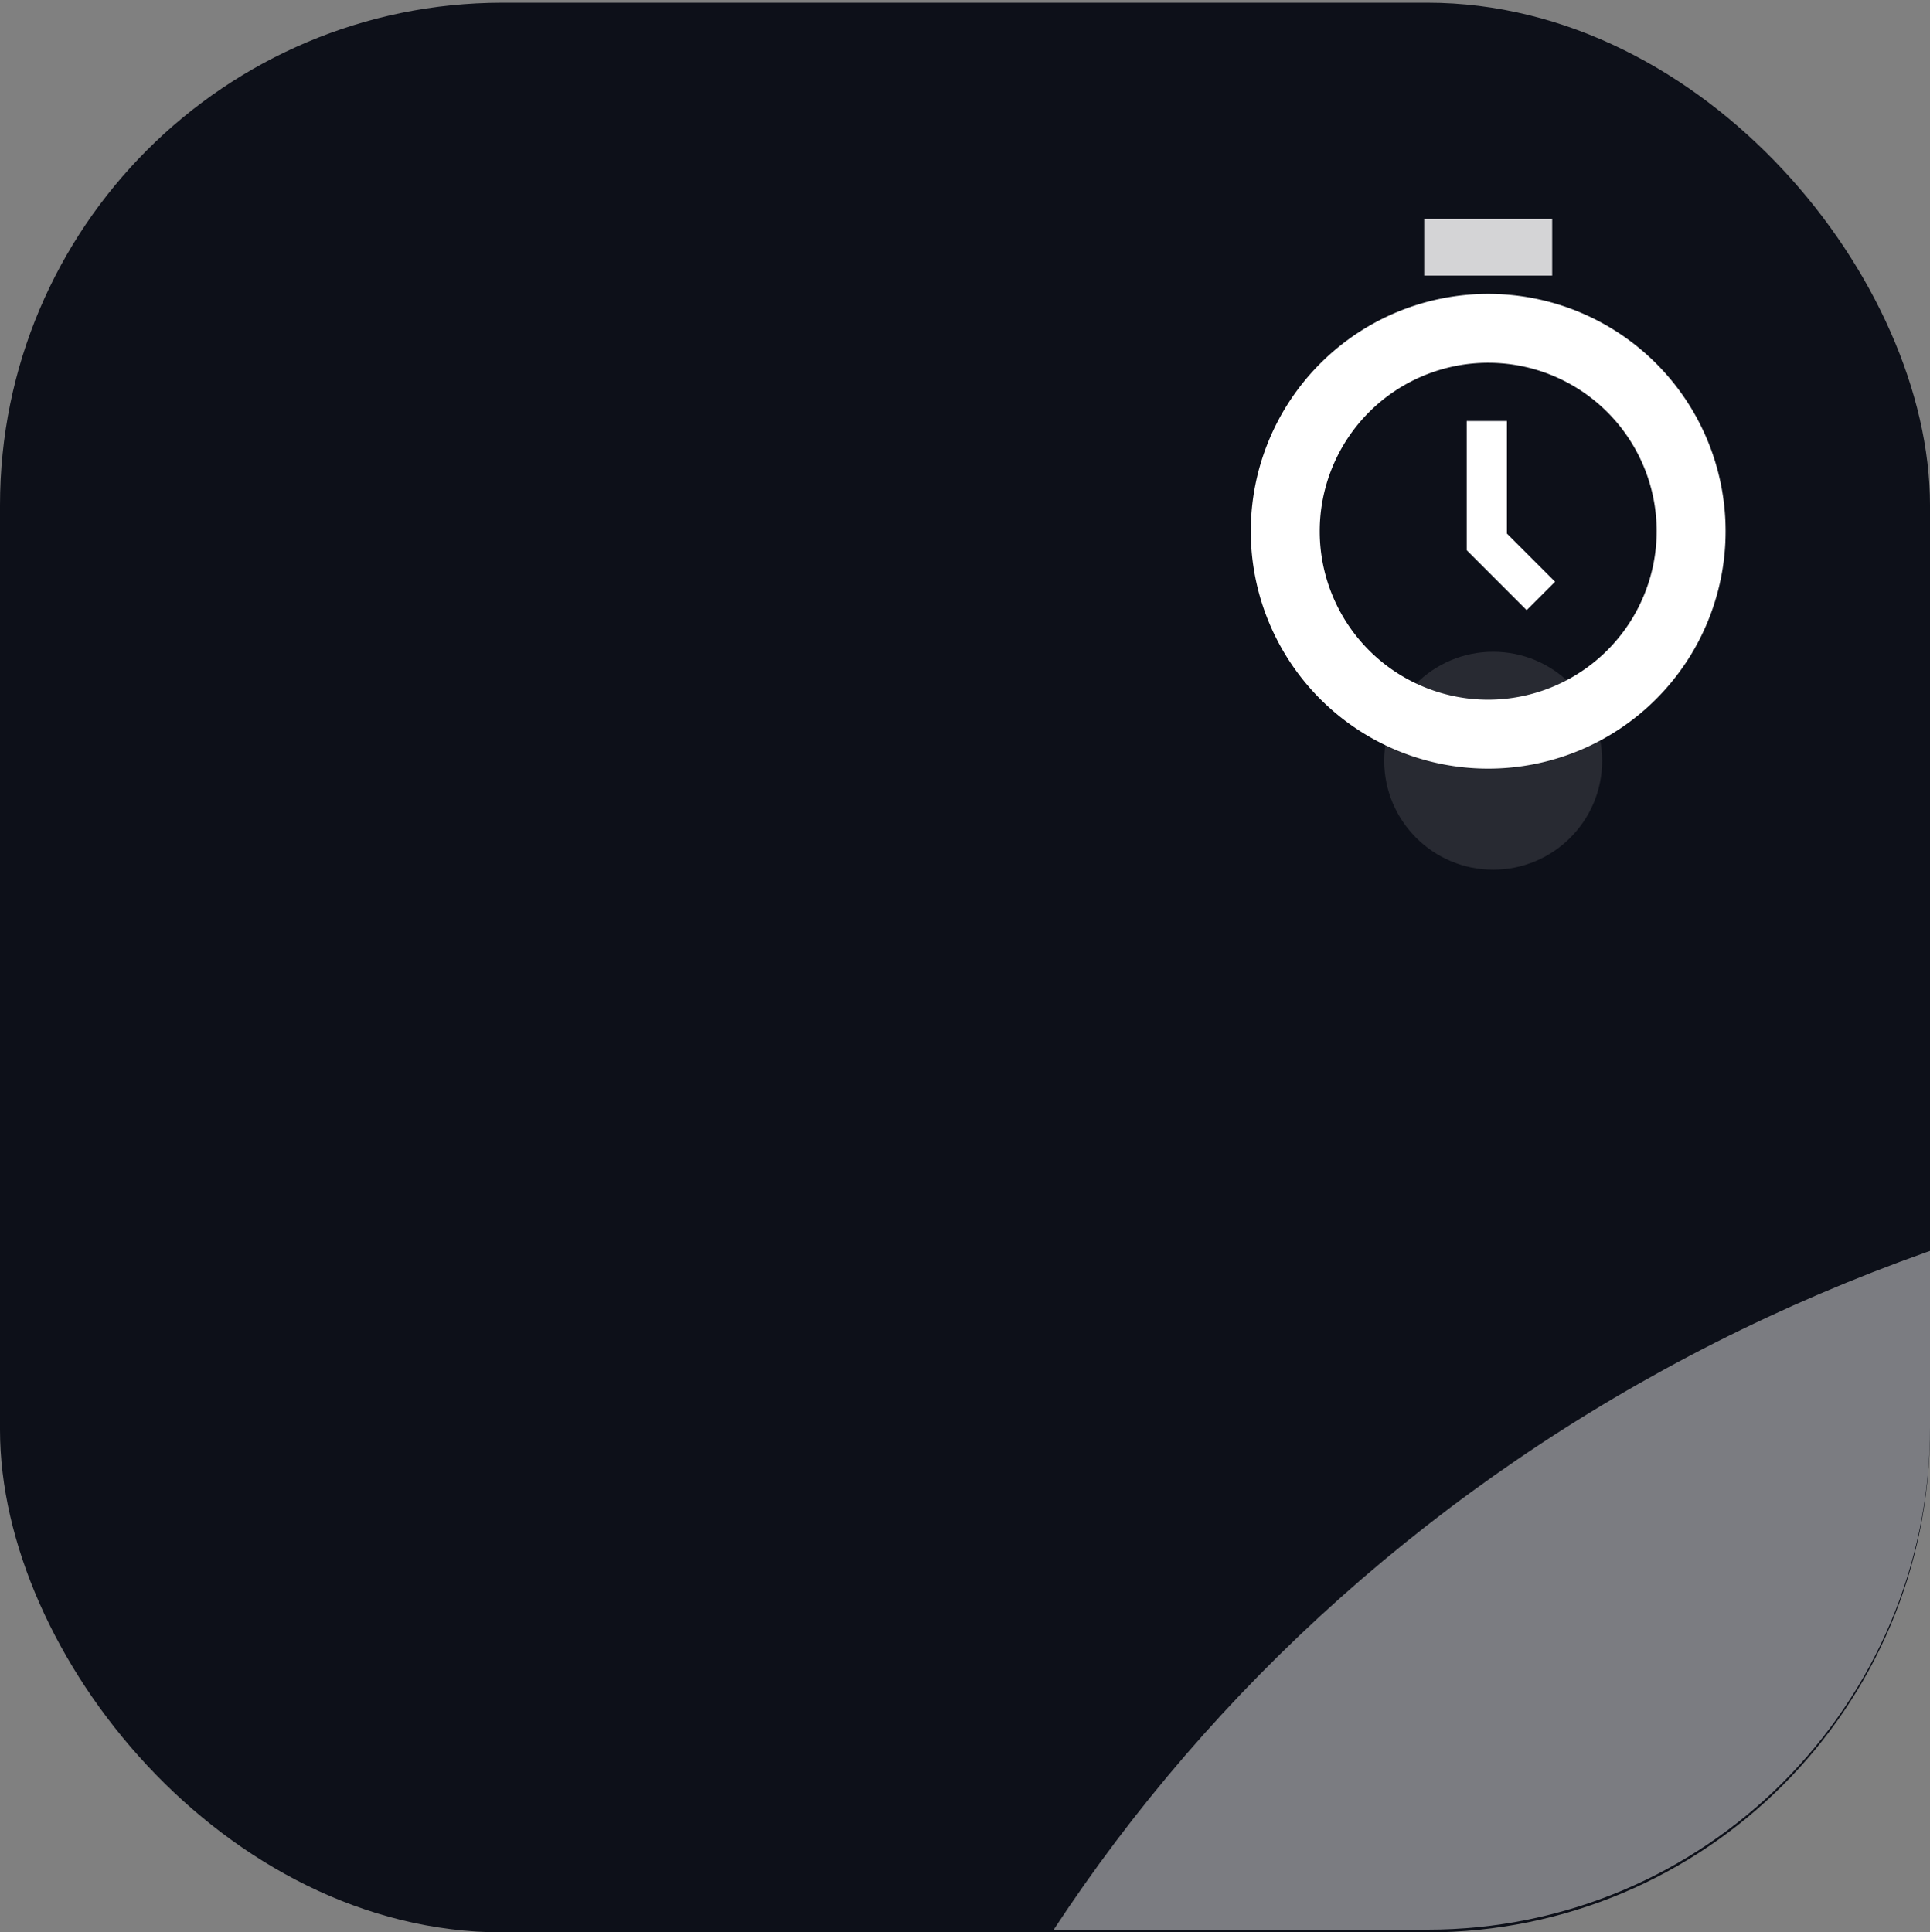 <svg xmlns="http://www.w3.org/2000/svg" xmlns:xlink="http://www.w3.org/1999/xlink" width="96" height="96.134" viewBox="0 0 96 96.134">
  <rect x="0" y="0" width="96" height="96.134" fill="#808080" stroke="none"/>
  <defs>
    <linearGradient id="linear-gradient" x1="0.973" y1="0.022" x2="0.057" y2="0.982" gradientUnits="objectBoundingBox">
      <stop offset="0" stop-color="#f26452"/>
      <stop offset="1" stop-color="#ff9065"/>
    </linearGradient>
    <clipPath id="clip-path">
      <rect id="Rectangle_3560" data-name="Rectangle 3560" width="96" height="96" rx="25" transform="translate(0 0)" fill="url(#linear-gradient)"/>
    </clipPath>
  </defs>
  <g id="Group_43985" data-name="Group 43985" transform="translate(-175.004 -362)">
    <g id="Group_43947" data-name="Group 43947" transform="translate(13 18.75)">
      <rect id="Rectangle_3557" data-name="Rectangle 3557" width="96" height="96" rx="25" transform="translate(162.004 343.385)" fill="#0d1019"/>
      <g id="Mask_Group_36" data-name="Mask Group 36" transform="translate(162.004 343.25)" clip-path="url(#clip-path)">
        <ellipse id="Ellipse_246" data-name="Ellipse 246" cx="87" cy="82.5" rx="87" ry="82.5" transform="translate(39.289 57.073)" fill="#d4d4d6" opacity="0.55"/>
      </g>
    </g>
    <g id="Group_43984" data-name="Group 43984" transform="translate(53.319 217.515)">
      <circle id="Ellipse_267" data-name="Ellipse 267" cx="5.421" cy="5.421" r="5.421" transform="translate(190.536 176.909)" fill="#282a32"/>
      <path id="Path_6474" data-name="Path 6474" d="M195.709,185.03a11.809,11.809,0,1,0,11.809,11.809A11.809,11.809,0,0,0,195.709,185.03Zm0,20.188a8.38,8.38,0,1,1,8.38-8.38A8.39,8.39,0,0,1,195.709,205.218Z" transform="translate(0 -25.924)" fill="#fff"/>
      <path id="Path_6475" data-name="Path 6475" d="M277.33,235.38v6.012l2.689,2.689" transform="translate(-81.69 -69.948)" fill="none" stroke="#fff" stroke-width="2"/>
      <rect id="Rectangle_3910" data-name="Rectangle 3910" width="6.367" height="2.817" transform="translate(192.525 155.38)" fill="#d4d4d6"/>
    </g>
  </g>
</svg>
